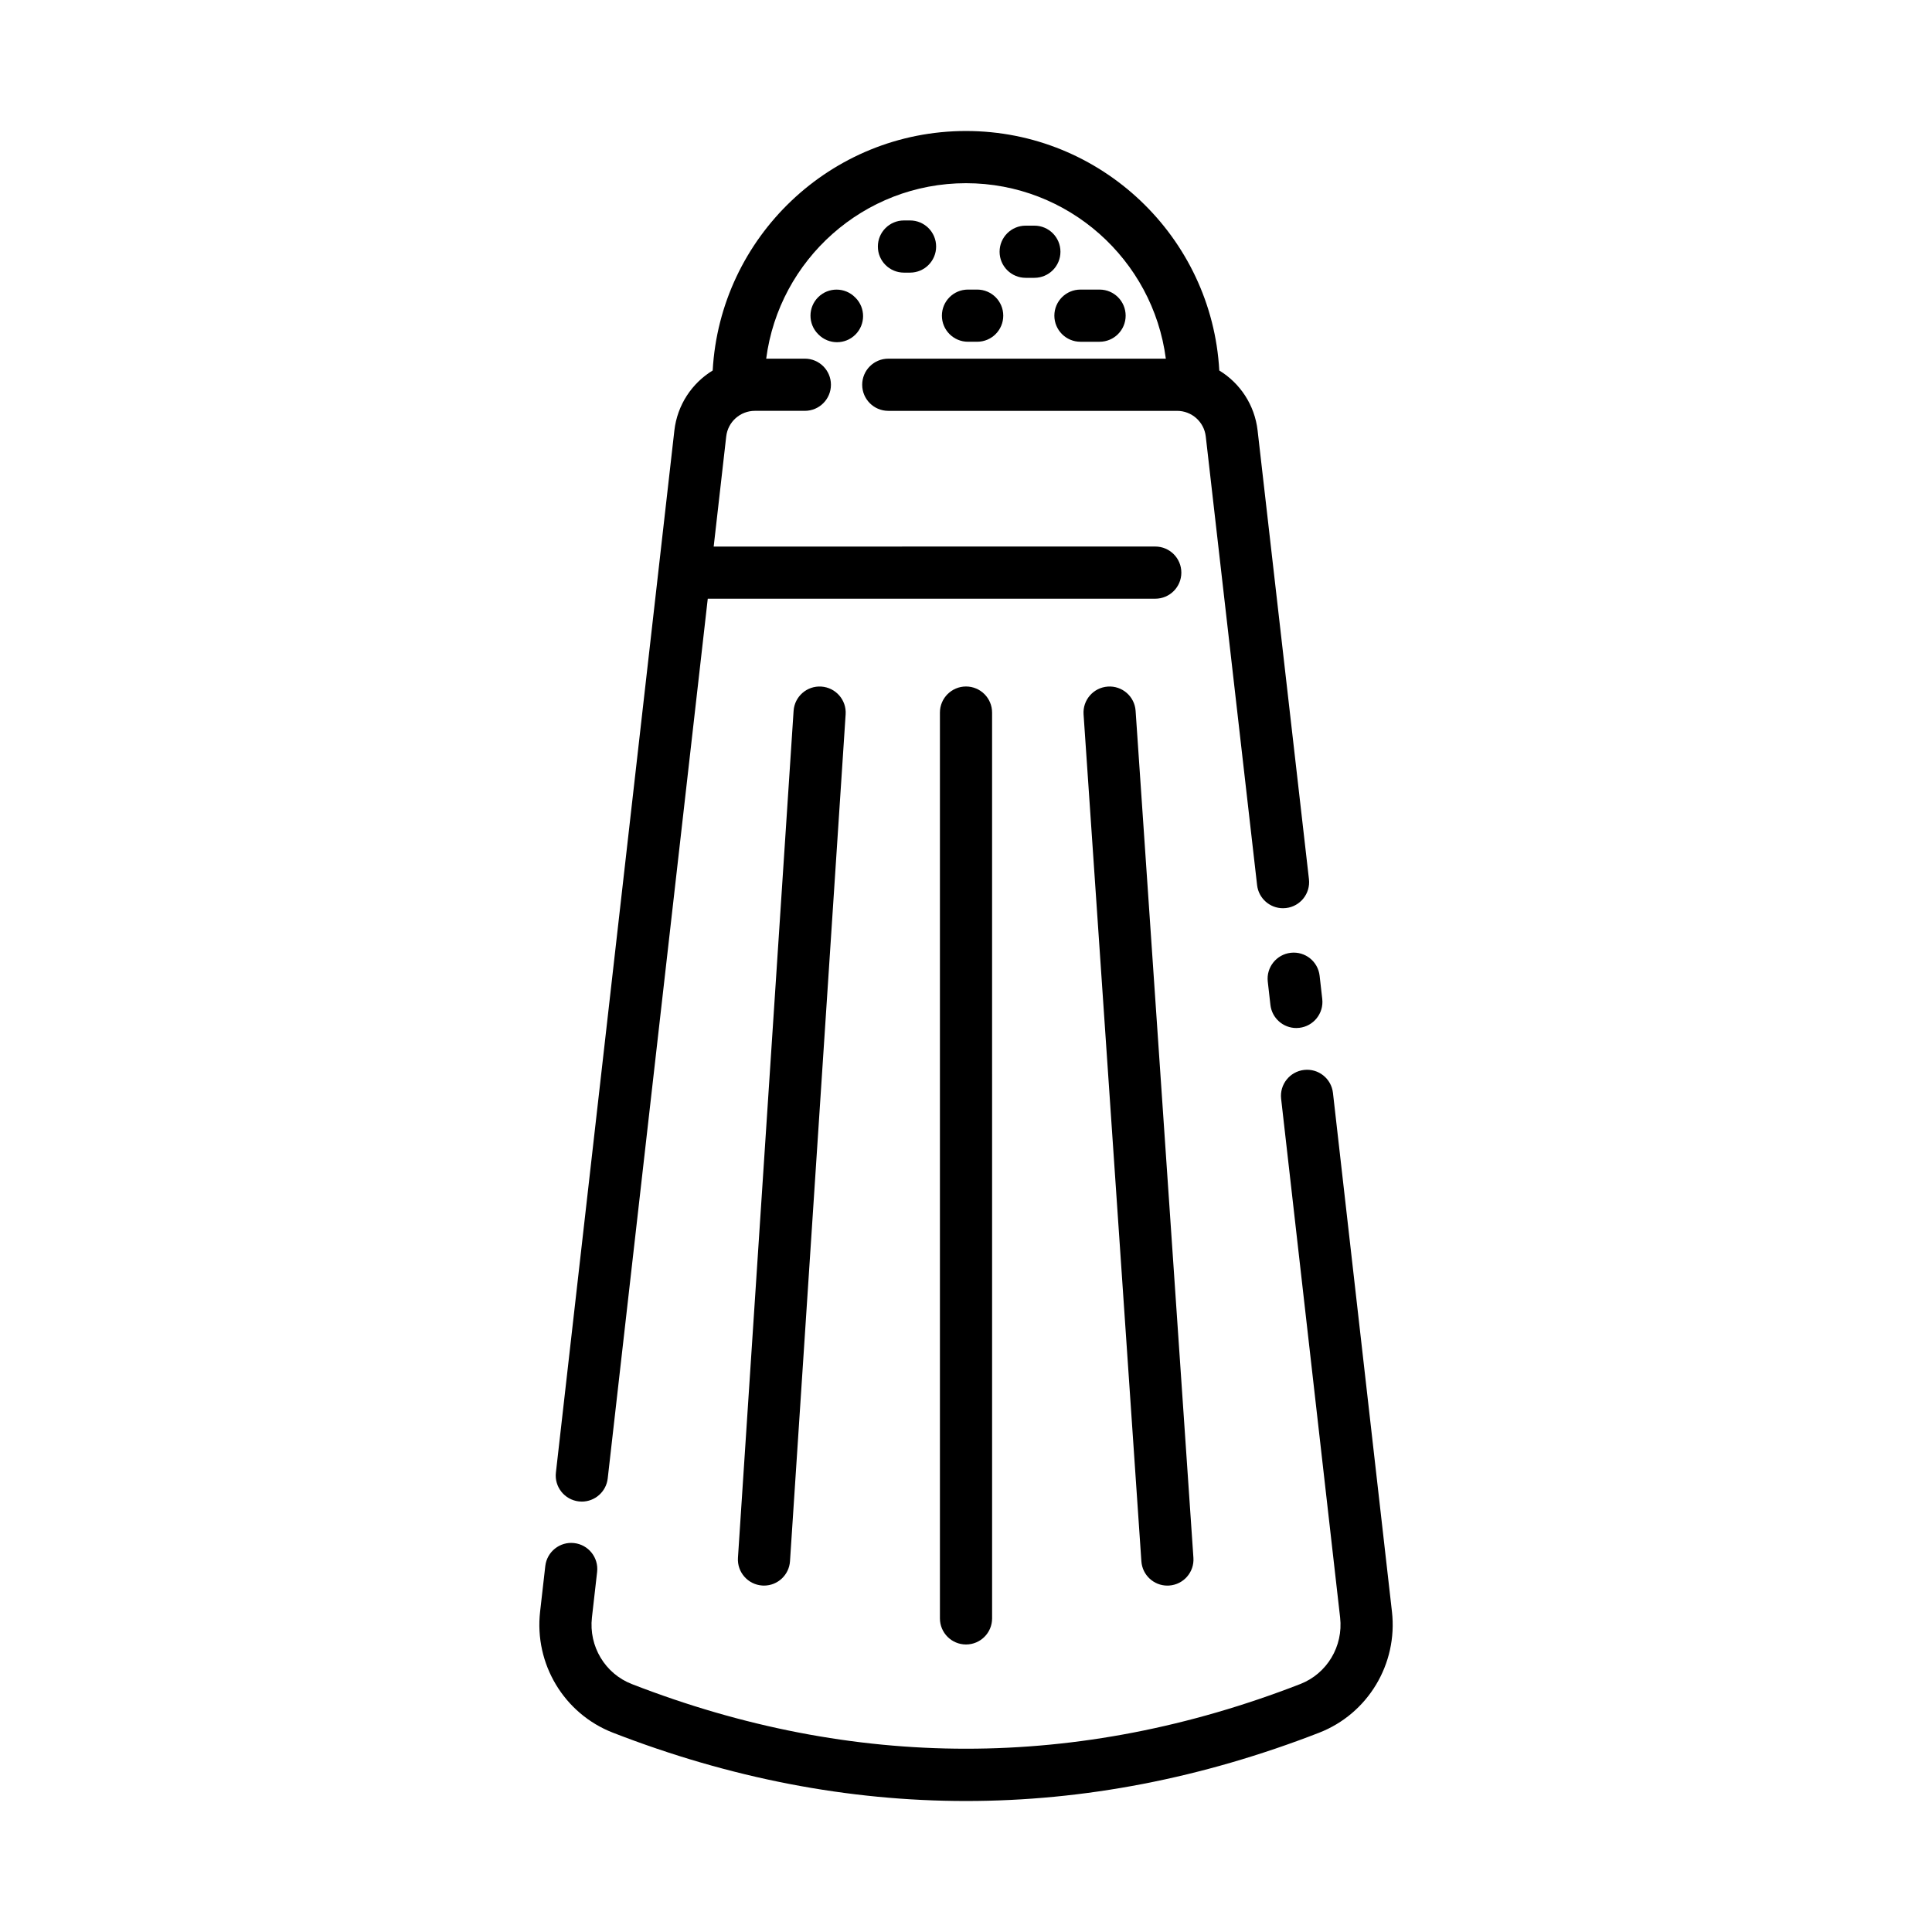 <?xml version="1.0" encoding="UTF-8"?>
<!-- Uploaded to: SVG Repo, www.svgrepo.com, Generator: SVG Repo Mixer Tools -->
<svg fill="#000000" width="800px" height="800px" version="1.1" viewBox="144 144 512 512" xmlns="http://www.w3.org/2000/svg">
 <g>
  <path d="m297.4 541.89c0.266 0.031 0.527 0.047 0.789 0.047 3.465 0 6.457-2.606 6.863-6.133l26.512-233.14h118.59c3.82 0 6.914-3.094 6.914-6.914 0-3.82-3.094-6.914-6.914-6.914l-117.02 0.008 3.32-29.176c0.438-3.875 3.715-6.793 7.609-6.793h13.23c3.82 0 6.914-3.094 6.914-6.914 0-3.82-3.094-6.914-6.914-6.914h-10.242c3.402-26.199 25.844-46.5 52.949-46.5 27.109 0 49.551 20.305 52.957 46.5l-73.551 0.004c-3.82 0-6.914 3.094-6.914 6.914 0 3.82 3.094 6.914 6.914 6.914h76.527c3.898 0 7.168 2.922 7.609 6.797l13.602 118.89c0.402 3.527 3.391 6.125 6.863 6.125 0.262 0 0.527-0.016 0.797-0.047 3.793-0.434 6.516-3.859 6.082-7.652l-13.605-118.89c-0.777-6.805-4.664-12.566-10.156-15.914-1.957-35.328-31.316-63.473-67.125-63.473-35.812 0-65.164 28.145-67.129 63.469-5.488 3.352-9.383 9.109-10.156 15.914l-4.195 36.914c0 0.016-0.004 0.031-0.004 0.051l-27.195 239.18c-0.441 3.797 2.289 7.215 6.082 7.648z"/>
  <path d="m512.88 571.1-15.633-137.47c-0.434-3.793-3.836-6.519-7.648-6.086-3.793 0.434-6.519 3.856-6.086 7.648l15.633 137.47c0.867 7.629-3.481 14.879-10.574 17.633-58.766 22.844-118.36 22.844-177.13 0-7.094-2.754-11.441-10.012-10.574-17.633l1.375-12.082c0.434-3.793-2.293-7.219-6.086-7.648-3.773-0.438-7.219 2.293-7.648 6.086l-1.375 12.082c-1.578 13.859 6.359 27.055 19.301 32.082 31.051 12.066 62.305 18.102 93.578 18.102 31.262 0 62.531-6.035 93.578-18.098 12.93-5.035 20.867-18.227 19.293-32.086z"/>
  <path d="m486.06 396.5c-3.793 0.434-6.519 3.859-6.086 7.648l0.699 6.156c0.402 3.527 3.391 6.133 6.863 6.133 0.262 0 0.523-0.016 0.789-0.047 3.793-0.434 6.519-3.856 6.086-7.648l-0.699-6.156c-0.43-3.797-3.84-6.519-7.652-6.086z"/>
  <path d="m393.09 332.84v240.05c0 3.82 3.094 6.914 6.914 6.914s6.914-3.094 6.914-6.914l-0.004-240.05c0-3.82-3.094-6.914-6.914-6.914-3.816 0.004-6.91 3.102-6.91 6.914z"/>
  <path d="m354.31 332.39-14.746 224.44c-0.25 3.809 2.637 7.098 6.445 7.352 0.156 0.012 0.309 0.016 0.457 0.016 3.613 0 6.648-2.805 6.891-6.457l14.746-224.44c0.25-3.809-2.637-7.098-6.445-7.352-3.805-0.254-7.098 2.633-7.348 6.441z"/>
  <path d="m437.58 325.95c-3.809 0.262-6.688 3.559-6.422 7.367l15.32 224.44c0.246 3.648 3.285 6.445 6.887 6.445 0.156 0 0.316-0.004 0.48-0.016 3.809-0.262 6.688-3.559 6.422-7.367l-15.32-224.44c-0.258-3.812-3.547-6.688-7.367-6.43z"/>
  <path d="m370.6 222.79c-2.691-2.711-7.07-2.719-9.773-0.031-2.707 2.691-2.719 7.07-0.031 9.773l0.117 0.117c1.352 1.359 3.129 2.039 4.902 2.039 1.762 0 3.527-0.672 4.871-2.012 2.707-2.691 2.719-7.07 0.031-9.773z"/>
  <path d="m402.96 220.74h-2.434c-3.82 0-6.914 3.094-6.914 6.914s3.094 6.914 6.914 6.914h2.434c3.82 0 6.914-3.094 6.914-6.914s-3.094-6.914-6.914-6.914z"/>
  <path d="m430.33 234.57h5.066c3.82 0 6.914-3.094 6.914-6.914 0-3.82-3.094-6.914-6.914-6.914h-5.066c-3.82 0-6.914 3.094-6.914 6.914 0.004 3.82 3.098 6.914 6.914 6.914z"/>
  <path d="m385.17 216.25c3.82 0 6.914-3.094 6.914-6.914 0-3.82-3.094-6.914-6.914-6.914h-1.613c-3.82 0-6.914 3.094-6.914 6.914 0 3.82 3.094 6.914 6.914 6.914z"/>
  <path d="m418.12 203.8h-2.305c-3.82 0-6.914 3.094-6.914 6.914s3.094 6.914 6.914 6.914h2.301c3.82 0 6.914-3.094 6.914-6.914s-3.094-6.914-6.91-6.914z"/>
 </g>
</svg>